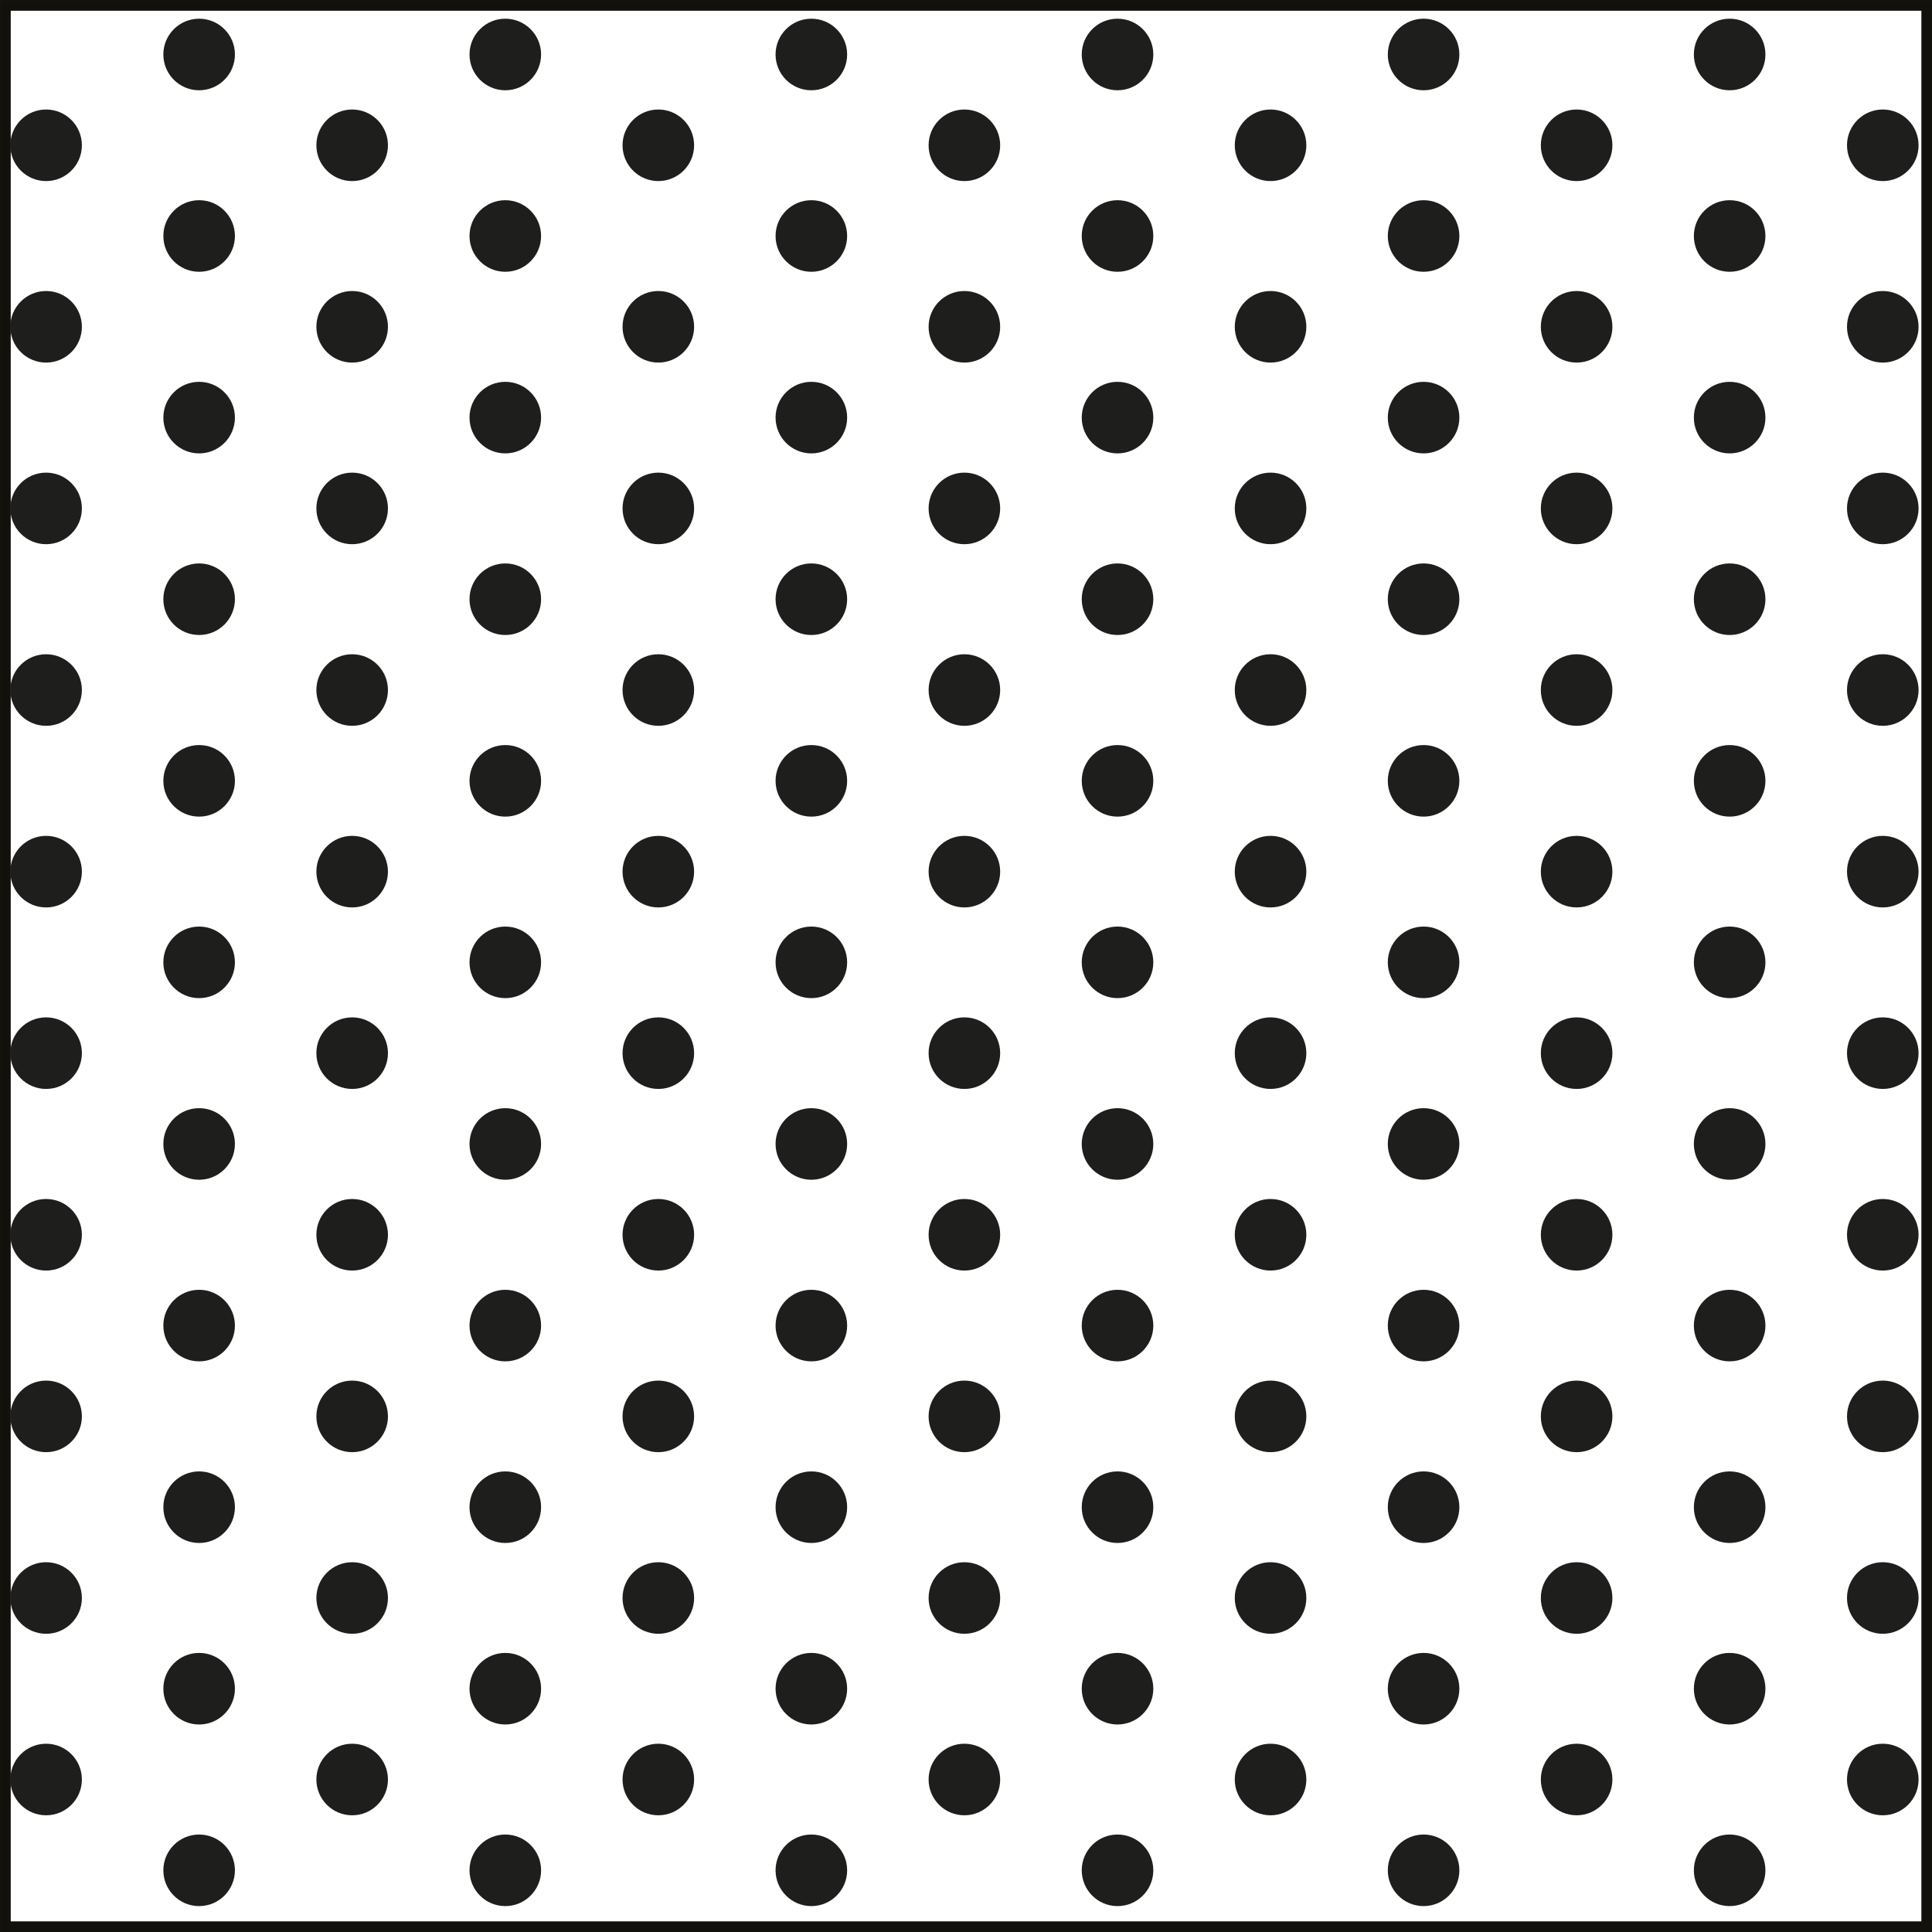 <svg xmlns="http://www.w3.org/2000/svg" viewBox="0 0 179.78 179.78">
  <rect x="0" y="0" width="179.78" height="179.78" fill="#808080" stroke="none"/>
  <title>Asset 5</title>
  <g>
    <rect x="0.5" y="0.5" width="178.79" height="178.79" style="fill: #fff;stroke: #13110c;stroke-miterlimit: 10;stroke-width: 0.998px"/>
    <circle cx="4.29" cy="13.52" r="3.33" style="fill: #1e1e1c"/>
    <circle cx="32.77" cy="13.52" r="3.33" style="fill: #1e1e1c"/>
    <circle cx="61.26" cy="13.52" r="3.33" style="fill: #1e1e1c"/>
    <circle cx="89.74" cy="13.52" r="3.33" style="fill: #1e1e1c"/>
    <circle cx="118.23" cy="13.52" r="3.33" style="fill: #1e1e1c"/>
    <circle cx="146.71" cy="13.52" r="3.33" style="fill: #1e1e1c"/>
    <circle cx="175.2" cy="13.52" r="3.33" style="fill: #1e1e1c"/>
    <circle cx="4.29" cy="30.41" r="3.33" style="fill: #1e1e1c"/>
    <circle cx="32.77" cy="30.41" r="3.33" style="fill: #1e1e1c"/>
    <circle cx="61.26" cy="30.41" r="3.33" style="fill: #1e1e1c"/>
    <circle cx="89.74" cy="30.41" r="3.33" style="fill: #1e1e1c"/>
    <circle cx="118.23" cy="30.41" r="3.33" style="fill: #1e1e1c"/>
    <circle cx="146.71" cy="30.41" r="3.33" style="fill: #1e1e1c"/>
    <circle cx="175.2" cy="30.41" r="3.33" style="fill: #1e1e1c"/>
    <circle cx="4.29" cy="47.31" r="3.33" style="fill: #1e1e1c"/>
    <circle cx="32.77" cy="47.31" r="3.33" style="fill: #1e1e1c"/>
    <circle cx="61.26" cy="47.31" r="3.33" style="fill: #1e1e1c"/>
    <circle cx="89.74" cy="47.31" r="3.33" style="fill: #1e1e1c"/>
    <circle cx="118.23" cy="47.31" r="3.33" style="fill: #1e1e1c"/>
    <circle cx="146.71" cy="47.31" r="3.33" style="fill: #1e1e1c"/>
    <circle cx="175.2" cy="47.31" r="3.33" style="fill: #1e1e1c"/>
    <circle cx="4.29" cy="64.21" r="3.33" style="fill: #1e1e1c"/>
    <circle cx="32.77" cy="64.21" r="3.33" style="fill: #1e1e1c"/>
    <circle cx="61.26" cy="64.21" r="3.33" style="fill: #1e1e1c"/>
    <circle cx="89.74" cy="64.21" r="3.33" style="fill: #1e1e1c"/>
    <circle cx="118.23" cy="64.21" r="3.33" style="fill: #1e1e1c"/>
    <circle cx="146.71" cy="64.21" r="3.33" style="fill: #1e1e1c"/>
    <circle cx="175.2" cy="64.21" r="3.33" style="fill: #1e1e1c"/>
    <circle cx="4.29" cy="81.11" r="3.33" style="fill: #1e1e1c"/>
    <circle cx="32.77" cy="81.11" r="3.33" style="fill: #1e1e1c"/>
    <circle cx="61.26" cy="81.11" r="3.33" style="fill: #1e1e1c"/>
    <circle cx="89.74" cy="81.11" r="3.33" style="fill: #1e1e1c"/>
    <circle cx="118.23" cy="81.11" r="3.33" style="fill: #1e1e1c"/>
    <circle cx="146.71" cy="81.11" r="3.33" style="fill: #1e1e1c"/>
    <circle cx="175.2" cy="81.11" r="3.33" style="fill: #1e1e1c"/>
    <circle cx="18.53" cy="5.07" r="3.33" style="fill: #1e1e1c"/>
    <circle cx="47.02" cy="5.07" r="3.33" style="fill: #1e1e1c"/>
    <circle cx="75.5" cy="5.07" r="3.33" style="fill: #1e1e1c"/>
    <circle cx="103.99" cy="5.07" r="3.33" style="fill: #1e1e1c"/>
    <circle cx="132.47" cy="5.07" r="3.33" style="fill: #1e1e1c"/>
    <circle cx="160.95" cy="5.07" r="3.33" style="fill: #1e1e1c"/>
    <circle cx="18.53" cy="21.96" r="3.33" style="fill: #1e1e1c"/>
    <circle cx="47.02" cy="21.96" r="3.33" style="fill: #1e1e1c"/>
    <circle cx="75.5" cy="21.96" r="3.33" style="fill: #1e1e1c"/>
    <circle cx="103.99" cy="21.96" r="3.33" style="fill: #1e1e1c"/>
    <circle cx="132.47" cy="21.96" r="3.33" style="fill: #1e1e1c"/>
    <circle cx="160.95" cy="21.96" r="3.33" style="fill: #1e1e1c"/>
    <circle cx="18.53" cy="38.86" r="3.33" style="fill: #1e1e1c"/>
    <circle cx="47.02" cy="38.86" r="3.33" style="fill: #1e1e1c"/>
    <circle cx="75.5" cy="38.86" r="3.33" style="fill: #1e1e1c"/>
    <circle cx="103.99" cy="38.86" r="3.33" style="fill: #1e1e1c"/>
    <circle cx="132.47" cy="38.86" r="3.33" style="fill: #1e1e1c"/>
    <circle cx="160.95" cy="38.86" r="3.33" style="fill: #1e1e1c"/>
    <circle cx="18.53" cy="55.76" r="3.33" style="fill: #1e1e1c"/>
    <circle cx="47.02" cy="55.76" r="3.33" style="fill: #1e1e1c"/>
    <circle cx="75.5" cy="55.76" r="3.33" style="fill: #1e1e1c"/>
    <circle cx="103.99" cy="55.76" r="3.33" style="fill: #1e1e1c"/>
    <circle cx="132.47" cy="55.76" r="3.33" style="fill: #1e1e1c"/>
    <circle cx="160.95" cy="55.76" r="3.33" style="fill: #1e1e1c"/>
    <circle cx="18.53" cy="72.66" r="3.33" style="fill: #1e1e1c"/>
    <circle cx="47.02" cy="72.66" r="3.33" style="fill: #1e1e1c"/>
    <circle cx="75.5" cy="72.66" r="3.33" style="fill: #1e1e1c"/>
    <circle cx="103.99" cy="72.66" r="3.33" style="fill: #1e1e1c"/>
    <circle cx="132.47" cy="72.66" r="3.33" style="fill: #1e1e1c"/>
    <circle cx="160.95" cy="72.66" r="3.33" style="fill: #1e1e1c"/>
    <circle cx="18.53" cy="89.55" r="3.33" style="fill: #1e1e1c"/>
    <circle cx="47.02" cy="89.55" r="3.33" style="fill: #1e1e1c"/>
    <circle cx="75.5" cy="89.55" r="3.33" style="fill: #1e1e1c"/>
    <circle cx="103.99" cy="89.55" r="3.33" style="fill: #1e1e1c"/>
    <circle cx="132.47" cy="89.55" r="3.33" style="fill: #1e1e1c"/>
    <circle cx="160.95" cy="89.55" r="3.33" style="fill: #1e1e1c"/>
    <circle cx="4.29" cy="98" r="3.33" style="fill: #1e1e1c"/>
    <circle cx="32.77" cy="98" r="3.33" style="fill: #1e1e1c"/>
    <circle cx="61.26" cy="98" r="3.33" style="fill: #1e1e1c"/>
    <circle cx="89.74" cy="98" r="3.33" style="fill: #1e1e1c"/>
    <circle cx="118.23" cy="98" r="3.33" style="fill: #1e1e1c"/>
    <circle cx="146.71" cy="98" r="3.33" style="fill: #1e1e1c"/>
    <circle cx="175.2" cy="98" r="3.33" style="fill: #1e1e1c"/>
    <circle cx="18.53" cy="106.45" r="3.33" style="fill: #1e1e1c"/>
    <circle cx="47.02" cy="106.45" r="3.33" style="fill: #1e1e1c"/>
    <circle cx="75.5" cy="106.45" r="3.33" style="fill: #1e1e1c"/>
    <circle cx="103.99" cy="106.45" r="3.33" style="fill: #1e1e1c"/>
    <circle cx="132.47" cy="106.45" r="3.33" style="fill: #1e1e1c"/>
    <circle cx="160.95" cy="106.45" r="3.33" style="fill: #1e1e1c"/>
    <circle cx="4.29" cy="114.9" r="3.33" style="fill: #1e1e1c"/>
    <circle cx="32.77" cy="114.9" r="3.33" style="fill: #1e1e1c"/>
    <circle cx="61.26" cy="114.9" r="3.33" style="fill: #1e1e1c"/>
    <circle cx="89.74" cy="114.9" r="3.33" style="fill: #1e1e1c"/>
    <circle cx="118.23" cy="114.9" r="3.33" style="fill: #1e1e1c"/>
    <circle cx="146.71" cy="114.9" r="3.33" style="fill: #1e1e1c"/>
    <circle cx="175.2" cy="114.9" r="3.33" style="fill: #1e1e1c"/>
    <circle cx="18.53" cy="123.35" r="3.33" style="fill: #1e1e1c"/>
    <circle cx="47.02" cy="123.35" r="3.33" style="fill: #1e1e1c"/>
    <circle cx="75.5" cy="123.35" r="3.33" style="fill: #1e1e1c"/>
    <circle cx="103.99" cy="123.35" r="3.33" style="fill: #1e1e1c"/>
    <circle cx="132.47" cy="123.35" r="3.33" style="fill: #1e1e1c"/>
    <circle cx="160.95" cy="123.35" r="3.33" style="fill: #1e1e1c"/>
    <circle cx="4.29" cy="131.8" r="3.33" style="fill: #1e1e1c"/>
    <circle cx="32.77" cy="131.8" r="3.33" style="fill: #1e1e1c"/>
    <circle cx="61.26" cy="131.8" r="3.33" style="fill: #1e1e1c"/>
    <circle cx="89.74" cy="131.8" r="3.33" style="fill: #1e1e1c"/>
    <circle cx="118.23" cy="131.8" r="3.33" style="fill: #1e1e1c"/>
    <circle cx="146.71" cy="131.8" r="3.33" style="fill: #1e1e1c"/>
    <circle cx="175.2" cy="131.8" r="3.33" style="fill: #1e1e1c"/>
    <circle cx="18.53" cy="140.25" r="3.33" style="fill: #1e1e1c"/>
    <circle cx="47.02" cy="140.25" r="3.33" style="fill: #1e1e1c"/>
    <circle cx="75.5" cy="140.25" r="3.33" style="fill: #1e1e1c"/>
    <circle cx="103.99" cy="140.25" r="3.33" style="fill: #1e1e1c"/>
    <circle cx="132.47" cy="140.25" r="3.33" style="fill: #1e1e1c"/>
    <circle cx="160.95" cy="140.25" r="3.33" style="fill: #1e1e1c"/>
    <circle cx="4.29" cy="148.7" r="3.33" style="fill: #1e1e1c"/>
    <circle cx="32.77" cy="148.7" r="3.33" style="fill: #1e1e1c"/>
    <circle cx="61.26" cy="148.7" r="3.33" style="fill: #1e1e1c"/>
    <circle cx="89.74" cy="148.7" r="3.33" style="fill: #1e1e1c"/>
    <circle cx="118.23" cy="148.7" r="3.33" style="fill: #1e1e1c"/>
    <circle cx="146.71" cy="148.7" r="3.33" style="fill: #1e1e1c"/>
    <circle cx="175.2" cy="148.7" r="3.33" style="fill: #1e1e1c"/>
    <circle cx="18.53" cy="157.14" r="3.33" style="fill: #1e1e1c"/>
    <circle cx="47.02" cy="157.14" r="3.33" style="fill: #1e1e1c"/>
    <circle cx="75.5" cy="157.14" r="3.33" style="fill: #1e1e1c"/>
    <circle cx="103.99" cy="157.14" r="3.33" style="fill: #1e1e1c"/>
    <circle cx="132.47" cy="157.14" r="3.33" style="fill: #1e1e1c"/>
    <circle cx="160.95" cy="157.14" r="3.33" style="fill: #1e1e1c"/>
    <circle cx="4.29" cy="165.59" r="3.33" style="fill: #1e1e1c"/>
    <circle cx="32.77" cy="165.59" r="3.33" style="fill: #1e1e1c"/>
    <circle cx="61.26" cy="165.59" r="3.33" style="fill: #1e1e1c"/>
    <circle cx="89.74" cy="165.59" r="3.33" style="fill: #1e1e1c"/>
    <circle cx="118.23" cy="165.59" r="3.33" style="fill: #1e1e1c"/>
    <circle cx="146.71" cy="165.59" r="3.33" style="fill: #1e1e1c"/>
    <circle cx="175.2" cy="165.59" r="3.33" style="fill: #1e1e1c"/>
    <circle cx="18.53" cy="174.04" r="3.33" style="fill: #1e1e1c"/>
    <circle cx="47.02" cy="174.04" r="3.33" style="fill: #1e1e1c"/>
    <circle cx="75.5" cy="174.04" r="3.33" style="fill: #1e1e1c"/>
    <circle cx="103.99" cy="174.04" r="3.33" style="fill: #1e1e1c"/>
    <circle cx="132.47" cy="174.04" r="3.33" style="fill: #1e1e1c"/>
    <circle cx="160.95" cy="174.04" r="3.33" style="fill: #1e1e1c"/>
  </g>
</svg>
